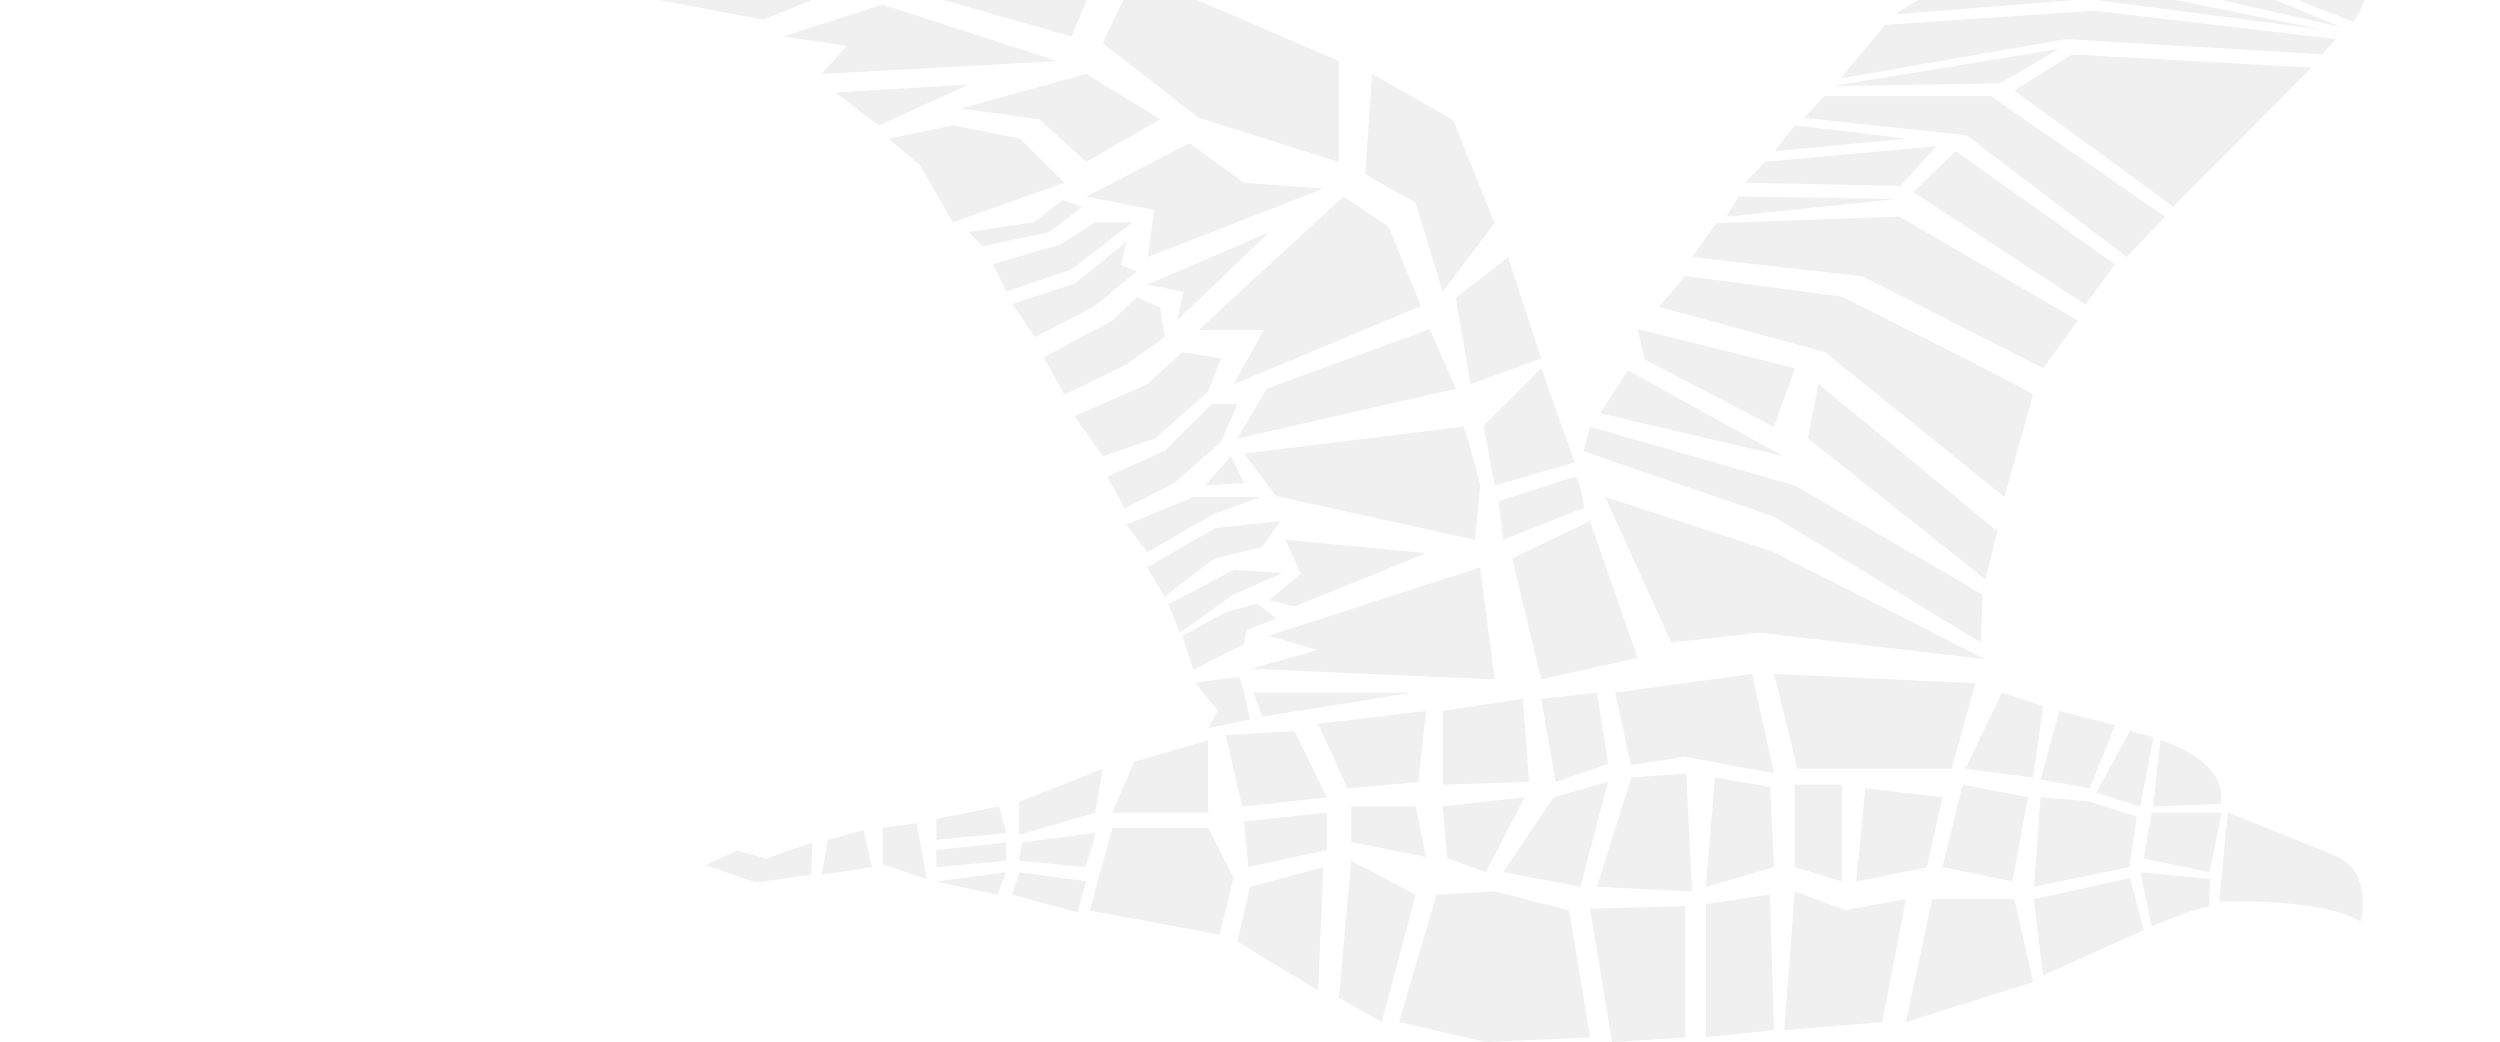 <svg width="902" height="376" viewBox="0 0 902 376" fill="none" xmlns="http://www.w3.org/2000/svg">
<g opacity="0.24">
<path d="M851.768 332.502C851.768 332.502 856.169 314.679 843.099 309.074C830.03 303.469 803.812 293.183 803.812 293.183L800.665 325.264C800.665 325.264 837.605 323.822 851.768 332.502Z" fill="#BFC0C0"/>
<path d="M779.486 267.087C779.486 267.087 804.184 274.135 801.197 290.026L776.819 290.978L779.486 267.087Z" fill="#BFC0C0"/>
<path d="M801.555 293.183H776.297L773.47 309.727L797.207 314.679L801.555 293.183Z" fill="#BFC0C0"/>
<path d="M797.555 317.153L772.243 314.731L776.324 334.159C776.324 334.159 792.514 327.411 796.915 327.248L797.555 317.153Z" fill="#BFC0C0"/>
<path d="M776.957 265.962L772.236 290.995L756.367 286.016L768.476 263.731L776.957 265.962Z" fill="#BFC0C0"/>
<path d="M763.117 261.646L753.995 284.421L736.232 281.21L743.007 256.53L763.117 261.646Z" fill="#BFC0C0"/>
<path d="M737.168 254.741L733.541 280.564L709.163 277.353L722.232 249.925L737.168 254.741Z" fill="#BFC0C0"/>
<path d="M770.902 294.627L768.315 312.83L733.882 319.905L736.229 287.661L753.459 289.103L770.902 294.627Z" fill="#BFC0C0"/>
<path d="M768.509 316.788L773.443 335.563L737.143 351.917L733.836 324.407L768.509 316.788Z" fill="#BFC0C0"/>
<path d="M731.709 287.685L726.054 317.997L700.823 312.854L708.131 283.113L731.709 287.685Z" fill="#BFC0C0"/>
<path d="M726.826 324.422L733.547 354.299L687.672 368.775L697.087 324.422H726.826Z" fill="#BFC0C0"/>
<path d="M712.68 246.531L704.198 277.333H648.535L640.053 243.157L712.68 246.531Z" fill="#BFC0C0"/>
<path d="M700.84 287.705L695.185 312.874L669.714 318.017L673.022 284.412L700.84 287.705Z" fill="#BFC0C0"/>
<path d="M664.51 283.113V317.997L647.547 312.854V283.113H664.51Z" fill="#BFC0C0"/>
<path d="M687.648 324.41L679.14 368.762L643.774 371.647L647.561 321.607L665.725 328.328L687.648 324.41Z" fill="#BFC0C0"/>
<path d="M638.739 283.942L640.02 312.867L615.482 319.942L618.789 280.568L638.739 283.942Z" fill="#BFC0C0"/>
<path d="M608.397 279.052L610.504 321.637L576.178 319.95L588.58 280.576L608.397 279.052Z" fill="#BFC0C0"/>
<path d="M580.174 282.084L570.225 319.907L542.381 314.682L560.543 287.663L580.174 282.084Z" fill="#BFC0C0"/>
<path d="M638.606 322.798L640.02 371.64L615.482 374.28V326.172L638.606 322.798Z" fill="#BFC0C0"/>
<path d="M608.016 326.913L573.69 327.892L581.611 376L608.016 374.313V326.913Z" fill="#BFC0C0"/>
<path d="M640.02 279.02L608.014 273.007L588.437 276L582.783 249.905L632.152 243.157L640.02 279.02Z" fill="#BFC0C0"/>
<path d="M435.939 267.087L409.188 274.924L401.347 293.209H435.939V267.087Z" fill="#BFC0C0"/>
<path d="M442.215 265.254L448.189 290.995L478.701 287.703L467.073 263.731L442.215 265.254Z" fill="#BFC0C0"/>
<path d="M475.55 261.129L486.245 284.421L511.716 282.135L514.543 256.53L475.55 261.129Z" fill="#BFC0C0"/>
<path d="M520.558 256.499L549.47 252.145L551.684 282.104L520.558 283.11V256.499Z" fill="#BFC0C0"/>
<path d="M576.2 249.925L580.174 275.584L561.29 282.115L556.063 252.156L576.2 249.925Z" fill="#BFC0C0"/>
<path d="M550.062 287.661L536.06 314.681L522.084 309.565L520.51 290.953L550.062 287.661Z" fill="#BFC0C0"/>
<path d="M510.756 290.963L514.543 309.249L487.498 303.807V290.963H510.756Z" fill="#BFC0C0"/>
<path d="M478.701 293.183V306.679L450.403 312.829L448.829 296.394L478.701 293.183Z" fill="#BFC0C0"/>
<path d="M518.317 322.804L504.795 368.762L536.08 375.973L573.688 374.286L566.113 328.491L539.254 321.607L518.317 322.804Z" fill="#BFC0C0"/>
<path d="M487.502 310.562L483.102 359.976L498.517 368.792L510.76 322.834L487.502 310.562Z" fill="#BFC0C0"/>
<path d="M477.459 312.89L475.565 357.406L446.466 339.692L451.028 319.965L477.459 312.89Z" fill="#BFC0C0"/>
<path d="M440.035 337.208L445.076 316.828L435.954 298.706H401.361L393.173 328.528L440.035 337.208Z" fill="#BFC0C0"/>
<path d="M397.879 277.374C397.559 279.442 395.052 293.238 395.052 293.238L367.687 301.237V289.347L397.879 277.374Z" fill="#BFC0C0"/>
<path d="M395.053 300.546C395.373 301.879 391.586 312.872 391.586 312.872L367.581 310.532L368.861 303.947L395.053 300.546Z" fill="#BFC0C0"/>
<path d="M391.936 317.942L388.788 329.18L365.211 322.84L367.718 314.731L391.936 317.942Z" fill="#BFC0C0"/>
<path d="M360.475 290.963L363.01 300.541L337.831 303.018V295.453L360.475 290.963Z" fill="#BFC0C0"/>
<path d="M363.01 303.957V310.542L337.831 312.855V306.705L363.01 303.957Z" fill="#BFC0C0"/>
<path d="M363.01 314.731L359.862 322.84L337.831 318.024L363.01 314.731Z" fill="#BFC0C0"/>
<path d="M334.357 317.136L318.461 311.83V298.687L330.73 297.027L334.357 317.136Z" fill="#BFC0C0"/>
<path d="M311.587 299.464L314.574 312.851L296.491 315.518L298.705 303.028L311.587 299.464Z" fill="#BFC0C0"/>
<path d="M293.057 303.957L276.466 309.807L266.065 306.896L254.516 312.147L272.92 318.406L292.736 315.521L293.057 303.957Z" fill="#BFC0C0"/>
<path d="M590.826 237.375L556.02 245.076L545.645 201.458L573.65 187.989L590.826 237.375Z" fill="#BFC0C0"/>
<path d="M539.25 80.527L524.288 43.33L495.056 26.65L492.548 62.895L510.765 73.153L520.527 105.234L539.25 80.527Z" fill="#BFC0C0"/>
<path d="M544.114 92.756L525.257 107.531L530.591 138.632L556.062 129.326L544.114 92.756Z" fill="#BFC0C0"/>
<path d="M556.064 132.82L535.313 153.663L539.26 175.159L568.119 166.833L556.064 132.82Z" fill="#BFC0C0"/>
<path d="M568.27 171.963C570.217 172.616 571.471 183.201 571.471 183.201L542.372 194.738L540.638 180.943L568.27 171.963Z" fill="#BFC0C0"/>
<path d="M484.676 70.938L432.48 119.045H456.057L445.069 138.609L512.654 110.392L501.026 81.822L484.676 70.938Z" fill="#BFC0C0"/>
<path d="M515.886 118.743L525.248 140.239L446.46 158.198L457.023 140.239L515.886 118.743Z" fill="#BFC0C0"/>
<path d="M527.446 154.009L448.845 163.642L460.474 179.015L532.167 194.743L534.061 175.179C534.061 175.179 528.086 150.798 527.446 154.009Z" fill="#BFC0C0"/>
<path d="M534.049 204.718L457.636 229.398L475.559 234.54L451.021 241.288L539.25 245.125L534.049 204.718Z" fill="#BFC0C0"/>
<path d="M514.543 199.573L463.761 194.756L469.255 206.947L457.946 216.579L467.068 218.81L514.543 199.573Z" fill="#BFC0C0"/>
<path d="M509.191 249.925H452.275L455.395 258.578L509.191 249.925Z" fill="#BFC0C0"/>
<path d="M483.082 58.401L432.459 42.51L397.866 15.572L409.815 -9.461L483.082 22.021V58.401Z" fill="#BFC0C0"/>
<path d="M386.73 13.196L337.815 -0.736L347.577 -9.416L286.739 -24.327L321.626 -39.238L397.879 -14.695L386.73 13.196Z" fill="#BFC0C0"/>
<path d="M477.459 68.044L414.087 92.723L416.461 75.717L391.923 70.928L429.183 51.663L448.841 65.948L477.459 68.044Z" fill="#BFC0C0"/>
<path d="M418.641 43.004L391.916 58.405L374.953 43.004L346.628 39.14L391.916 26.65L418.641 43.004Z" fill="#BFC0C0"/>
<path d="M381.395 22.045L296.472 26.671L305.514 16.549L282.496 13.175L318.476 1.638L381.395 22.045Z" fill="#BFC0C0"/>
<path d="M310.086 -6.727L275.173 7.068L223.937 -2.564C223.937 -2.564 234.606 -5.448 235.566 -6.727C236.526 -8.006 310.086 -6.727 310.086 -6.727Z" fill="#BFC0C0"/>
<path d="M349.498 30.495L301.383 33.379L317.092 45.243L349.498 30.495Z" fill="#BFC0C0"/>
<path d="M384.043 65.927L343.795 80.186L331.953 59.669L320.538 50.037L343.795 45.221L368.013 50.037L384.043 65.927Z" fill="#BFC0C0"/>
<path d="M457.941 83.769L424.602 115.686L427.136 105.265L413.907 102.707L457.941 83.769Z" fill="#BFC0C0"/>
<path d="M408.584 80.195L386.58 97.202L363.003 105.229L358.282 95.27L382.633 88.222L395.089 80.195H408.584Z" fill="#BFC0C0"/>
<path d="M390.365 74.74L378.576 83.72L354.518 88.862L349.504 83.72L373.082 80.182L383.457 72.183L390.365 74.74Z" fill="#BFC0C0"/>
<path d="M410.154 97.872L395.085 110.389L373.374 121.6L365.186 109.736L387.67 102.362L406.367 87.288L404.5 95.614L410.154 97.872Z" fill="#BFC0C0"/>
<path d="M420.209 121.579L406.367 131.538L384.042 142.422L376.521 128.953L401.352 115.647L410.154 107.157L418.635 110.994L420.209 121.579Z" fill="#BFC0C0"/>
<path d="M440.537 129.312L435.976 141.176L416.773 158.182L397.916 164.604L387.701 150.182L413.946 138.618L426.535 127.081L440.537 129.312Z" fill="#BFC0C0"/>
<path d="M446.48 145.813L440.533 159.445L423.704 174.221L405.78 183.363L399.486 171.962L420.236 162.656L437.226 145.813H446.48Z" fill="#BFC0C0"/>
<path d="M461.943 187.989L438.446 190.546L413.908 204.668L420.203 215.253L437.939 201.621L455.409 197.294L461.943 187.989Z" fill="#BFC0C0"/>
<path d="M454.809 179.326L437.952 185.421L413.921 199.217L406.373 189.285L430.591 179.326H454.809Z" fill="#BFC0C0"/>
<path d="M444.143 164.6L448.859 174.232L434.737 175.185L444.143 164.6Z" fill="#BFC0C0"/>
<path d="M462.807 206.754L445.044 205.638L421.599 217.992L425.707 228.25L445.044 214.454L462.807 206.754Z" fill="#BFC0C0"/>
<path d="M453.522 217.712L442.187 220.923L426.637 229.412L430.558 241.603L448.801 232.324L449.735 227.344L460.43 223.181L453.522 217.712Z" fill="#BFC0C0"/>
<path d="M448.836 249.901L451.023 259.533L435.954 262.717L439.394 256.323L431.233 246.364L447.103 244.132L448.836 249.901Z" fill="#BFC0C0"/>
<path d="M733.547 142.407C732 140.638 664.547 107.033 664.547 107.033L608.031 99.578L598.535 110.707L658.413 127.033L723.198 179.304L733.547 142.407Z" fill="#BFC0C0"/>
<path d="M720.68 191.701L656.055 138.45L652.294 158.178L716.306 209.034L720.68 191.701Z" fill="#BFC0C0"/>
<path d="M647.588 132.865L590.884 118.743L593.391 129.655L640.04 154.035L647.588 132.865Z" fill="#BFC0C0"/>
<path d="M715.273 214.613C713.033 213.007 647.528 175.158 647.528 175.158L573.648 153.988L571.434 162.804L639.98 186.396L714.66 231.782L715.273 214.613Z" fill="#BFC0C0"/>
<path d="M716.299 237.883L640.018 199.217L579.18 179.326L602.998 231.788L634.817 228.25L716.299 237.883Z" fill="#BFC0C0"/>
<path d="M643.371 164.597L587.308 133.632L577.413 149.114L643.371 164.597Z" fill="#BFC0C0"/>
<path d="M844.693 9.814C844.693 9.814 759.611 -25.804 733.527 -32.525L712.643 -20.144L844.693 9.814Z" fill="#BFC0C0"/>
<path d="M737.174 132.831L672.069 99.716L610.511 92.723L619.206 80.533L685.271 78.138L749.656 115.661L737.174 132.831Z" fill="#BFC0C0"/>
<path d="M690.357 69.335L752.395 109.878L763.117 95.43L705.587 54.533L690.357 69.335Z" fill="#BFC0C0"/>
<path d="M698.623 52.746L636.719 58.406L629.651 65.943L685.768 67.059L698.623 52.746Z" fill="#BFC0C0"/>
<path d="M684.35 71.781L627.272 70.938L622.925 78.148L684.35 71.781Z" fill="#BFC0C0"/>
<path d="M842.857 14.116L755.428 3.857L680.135 8.973L664.158 28.238L745.373 14.116L837.817 19.558L842.857 14.116Z" fill="#BFC0C0"/>
<path d="M718.283 34.664L781.174 78.146L767.331 92.73L709.481 48.786L650.991 42.527L658.219 34.664H718.283Z" fill="#BFC0C0"/>
<path d="M687.811 50.037L647.563 45.221L640.335 54.526L687.811 50.037Z" fill="#BFC0C0"/>
<path d="M742.684 17.718L661.096 31.05L721.533 30.071L742.684 17.718Z" fill="#BFC0C0"/>
<path d="M833.881 24.401L747.572 19.666L726.742 32.673L784.112 74.522L833.881 24.401Z" fill="#BFC0C0"/>
<path d="M838.264 10.758L761.53 -4.643L757.449 0.173L838.264 10.758Z" fill="#BFC0C0"/>
<path d="M755.873 -7.19L754.46 -0.469L683.567 5.164L697.863 -3.517L710.745 -17.149L755.873 -7.19Z" fill="#BFC0C0"/>
<path d="M853.346 -0.387C853.346 -0.387 850.679 6.797 848.758 7.776L772.398 -22.563L853.346 -0.387Z" fill="#BFC0C0"/>
</g>
</svg>
